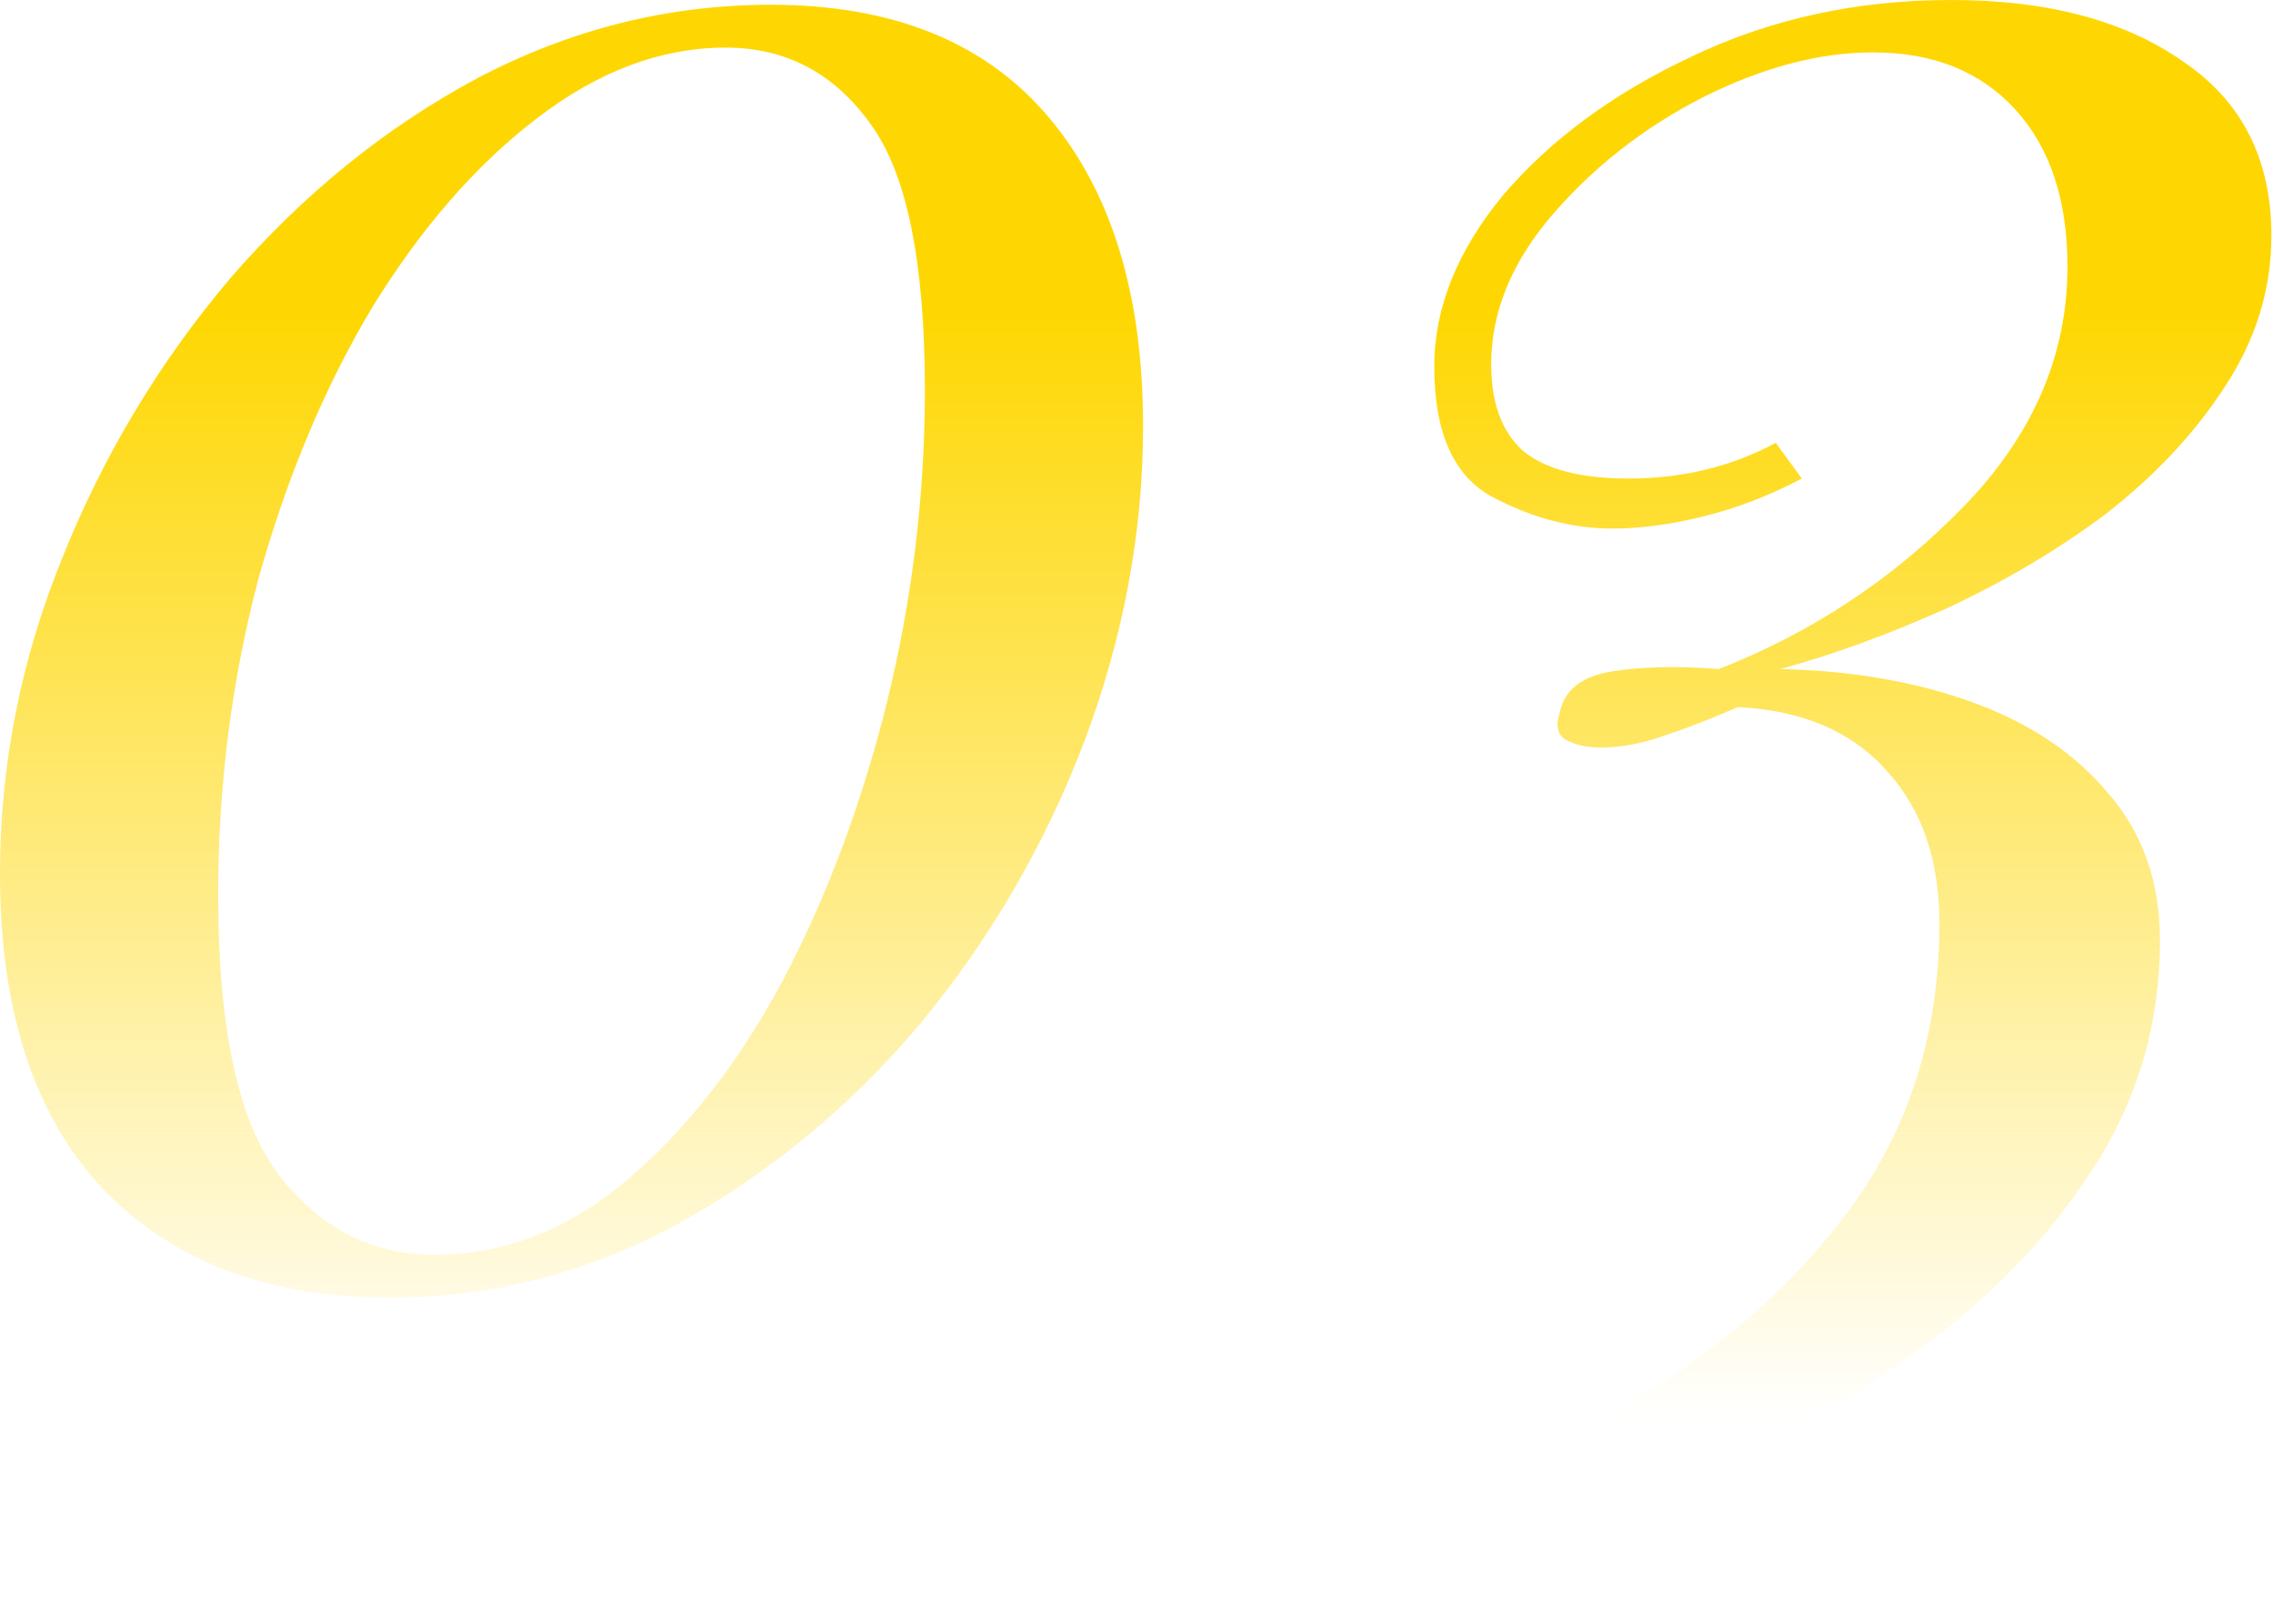 <?xml version="1.0" encoding="UTF-8"?> <svg xmlns="http://www.w3.org/2000/svg" width="161" height="115" viewBox="0 0 161 115" fill="none"> <path d="M54.593 0.337C63.217 0.337 69.768 2.979 74.247 8.262C78.727 13.546 80.966 20.853 80.966 30.183C80.966 37.715 79.567 45.191 76.767 52.61C73.967 59.917 70.104 66.549 65.176 72.507C60.249 78.353 54.538 83.074 48.042 86.672C41.659 90.156 34.828 91.899 27.549 91.899C19.038 91.899 12.319 89.37 7.391 84.311C2.464 79.14 0 71.664 0 61.884C0 54.24 1.456 46.821 4.367 39.626C7.279 32.319 11.255 25.687 16.294 19.729C21.445 13.771 27.269 9.049 33.764 5.565C40.371 2.08 47.314 0.337 54.593 0.337ZM51.402 3.372C46.81 3.372 42.331 5.059 37.964 8.431C33.708 11.691 29.845 16.131 26.373 21.752C23.013 27.373 20.326 33.781 18.31 40.975C16.406 48.17 15.454 55.645 15.454 63.402C15.454 72.957 16.91 79.59 19.822 83.299C22.733 87.009 26.373 88.864 30.74 88.864C35.668 88.864 40.203 87.121 44.347 83.636C48.602 80.039 52.298 75.318 55.433 69.472C58.569 63.514 61.033 56.938 62.825 49.743C64.616 42.437 65.512 35.073 65.512 27.654C65.512 18.548 64.224 12.253 61.649 8.768C59.073 5.171 55.657 3.372 51.402 3.372Z" fill="url(#paint0_linear_1809_5500)"></path> <path d="M138.211 0C145.042 0 150.529 1.461 154.673 4.384C158.816 7.195 160.888 11.298 160.888 16.694C160.888 20.516 159.768 24.113 157.529 27.485C155.401 30.745 152.601 33.724 149.13 36.422C145.658 39.008 141.85 41.256 137.707 43.167C133.675 44.966 129.812 46.371 126.116 47.383C131.156 47.495 135.691 48.282 139.723 49.743C143.754 51.205 146.946 53.341 149.298 56.151C151.761 58.961 152.993 62.446 152.993 66.606C152.993 72.788 151.257 78.409 147.786 83.468C144.426 88.526 139.891 92.967 134.179 96.789C128.468 100.723 122.085 103.983 115.03 106.569C108.086 109.267 101.031 111.29 93.864 112.639C86.809 114.101 80.146 114.888 73.874 115L74.714 111.965C81.434 111.515 88.433 110.222 95.712 108.087C102.991 105.951 109.766 102.915 116.037 98.981C122.421 95.159 127.572 90.494 131.492 84.985C135.411 79.365 137.371 72.845 137.371 65.425C137.371 60.929 136.139 57.331 133.675 54.633C131.212 51.823 127.684 50.306 123.093 50.081C121.301 50.867 119.565 51.542 117.885 52.104C116.317 52.666 114.806 52.947 113.35 52.947C112.454 52.947 111.67 52.779 110.998 52.441C110.326 52.104 110.158 51.43 110.494 50.418C110.83 48.844 112.062 47.889 114.19 47.551C116.317 47.214 118.837 47.158 121.749 47.383C128.356 44.797 134.123 40.975 139.051 35.916C143.978 30.858 146.442 25.181 146.442 18.886C146.442 14.164 145.21 10.454 142.746 7.757C140.283 5.059 136.923 3.71 132.668 3.71C128.86 3.71 124.828 4.778 120.573 6.913C116.429 9.049 112.902 11.803 109.99 15.176C107.079 18.548 105.623 22.089 105.623 25.799C105.623 28.497 106.351 30.52 107.806 31.869C109.374 33.218 111.894 33.893 115.366 33.893C119.173 33.893 122.645 33.05 125.78 31.364L127.628 33.893C125.276 35.13 122.925 36.029 120.573 36.591C118.333 37.153 116.205 37.434 114.19 37.434C111.39 37.434 108.59 36.703 105.791 35.242C102.991 33.781 101.591 30.689 101.591 25.968C101.591 21.808 103.215 17.762 106.463 13.827C109.822 9.892 114.246 6.632 119.733 4.047C125.332 1.349 131.492 0 138.211 0Z" fill="url(#paint1_linear_1809_5500)"></path> <defs> <linearGradient id="paint0_linear_1809_5500" x1="80.444" y1="0" x2="80.444" y2="115" gradientUnits="userSpaceOnUse"> <stop offset="0.193" stop-color="#FED702"></stop> <stop offset="0.875" stop-color="#FED702" stop-opacity="0"></stop> </linearGradient> <linearGradient id="paint1_linear_1809_5500" x1="80.444" y1="0" x2="80.444" y2="115" gradientUnits="userSpaceOnUse"> <stop offset="0.193" stop-color="#FED702"></stop> <stop offset="0.875" stop-color="#FED702" stop-opacity="0"></stop> </linearGradient> </defs> </svg> 